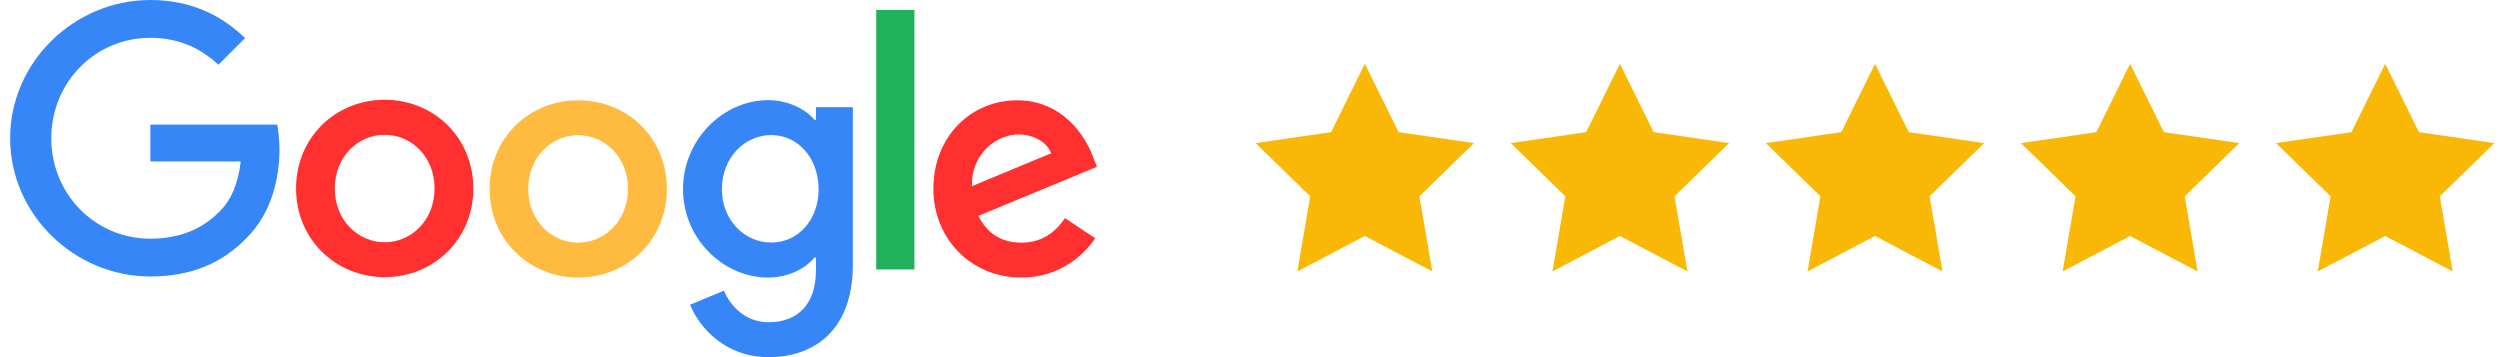 <svg xmlns="http://www.w3.org/2000/svg" width="168" height="24" viewBox="0 0 168 24" fill="none"><path d="M71.567 14.657L73.6 16.012C72.94 16.984 71.362 18.651 68.634 18.651C65.246 18.651 62.723 16.03 62.723 12.696C62.723 9.147 65.273 6.74 68.349 6.74C71.442 6.74 72.958 9.201 73.448 10.529L73.716 11.207L65.745 14.505C66.352 15.7 67.297 16.306 68.634 16.306C69.971 16.306 70.898 15.646 71.567 14.657ZM65.317 12.508L70.64 10.297C70.346 9.558 69.472 9.032 68.429 9.032C67.1 9.032 65.255 10.208 65.317 12.508Z" fill="#FF302F"></path><path d="M58.881 0.669H61.449V18.107H58.881V0.669Z" fill="#20B15A"></path><path d="M54.832 7.204H57.311V17.795C57.311 22.19 54.716 24 51.649 24C48.761 24 47.023 22.057 46.372 20.479L48.645 19.534C49.055 20.505 50.045 21.655 51.649 21.655C53.62 21.655 54.832 20.434 54.832 18.152V17.296H54.743C54.154 18.009 53.031 18.651 51.605 18.651C48.627 18.651 45.899 16.057 45.899 12.713C45.899 9.352 48.627 6.731 51.605 6.731C53.022 6.731 54.154 7.364 54.743 8.06H54.832V7.204ZM55.01 12.713C55.01 10.61 53.611 9.076 51.828 9.076C50.027 9.076 48.511 10.61 48.511 12.713C48.511 14.791 50.027 16.297 51.828 16.297C53.611 16.306 55.011 14.791 55.011 12.713" fill="#3686F7"></path><path d="M31.806 12.668C31.806 16.101 29.131 18.624 25.85 18.624C22.57 18.624 19.895 16.092 19.895 12.668C19.895 9.218 22.57 6.704 25.85 6.704C29.131 6.704 31.806 9.218 31.806 12.668ZM29.203 12.668C29.203 10.529 27.651 9.058 25.85 9.058C24.05 9.058 22.498 10.529 22.498 12.668C22.498 14.79 24.05 16.279 25.85 16.279C27.651 16.279 29.203 14.79 29.203 12.668Z" fill="#FF302F"></path><path d="M44.813 12.696C44.813 16.128 42.139 18.651 38.858 18.651C35.577 18.651 32.903 16.128 32.903 12.696C32.903 9.245 35.577 6.74 38.858 6.74C42.139 6.74 44.813 9.237 44.813 12.696ZM42.201 12.696C42.201 10.556 40.65 9.085 38.849 9.085C37.048 9.085 35.497 10.556 35.497 12.696C35.497 14.817 37.048 16.306 38.849 16.306C40.659 16.306 42.201 14.809 42.201 12.696Z" fill="#FFBA40"></path><path d="M10.105 16.039C6.37 16.039 3.446 13.025 3.446 9.29C3.446 5.554 6.37 2.541 10.105 2.541C12.12 2.541 13.591 3.334 14.679 4.351L16.471 2.559C14.955 1.106 12.932 0 10.105 0C4.988 0 0.682 4.173 0.682 9.29C0.682 14.407 4.988 18.579 10.105 18.579C12.869 18.579 14.955 17.67 16.587 15.976C18.263 14.3 18.78 11.946 18.78 10.039C18.78 9.441 18.709 8.826 18.628 8.371H10.105V10.85H16.177C15.998 12.401 15.508 13.462 14.786 14.184C13.912 15.067 12.53 16.039 10.105 16.039Z" fill="#3686F7"></path><path d="M91.716 4.286L93.983 8.88L99.052 9.617L95.384 13.192L96.25 18.241L91.716 15.857L87.181 18.241L88.047 13.192L84.379 9.617L89.448 8.88L91.716 4.286Z" fill="#F8B805"></path><path d="M108.858 4.286L111.125 8.88L116.195 9.617L112.527 13.192L113.393 18.241L108.858 15.857L104.324 18.241L105.19 13.192L101.522 9.617L106.591 8.88L108.858 4.286Z" fill="#F8B805"></path><path d="M126.001 4.286L128.268 8.88L133.337 9.617L129.669 13.192L130.535 18.241L126.001 15.857L121.467 18.241L122.333 13.192L118.664 9.617L123.734 8.88L126.001 4.286Z" fill="#F8B805"></path><path d="M143.143 4.286L145.411 8.88L150.48 9.617L146.812 13.192L147.678 18.241L143.143 15.857L138.609 18.241L139.475 13.192L135.807 9.617L140.876 8.88L143.143 4.286Z" fill="#F8B805"></path><path d="M160.286 4.286L162.553 8.88L167.623 9.617L163.954 13.192L164.82 18.241L160.286 15.857L155.752 18.241L156.618 13.192L152.949 9.617L158.019 8.88L160.286 4.286Z" fill="#F8B805"></path></svg>